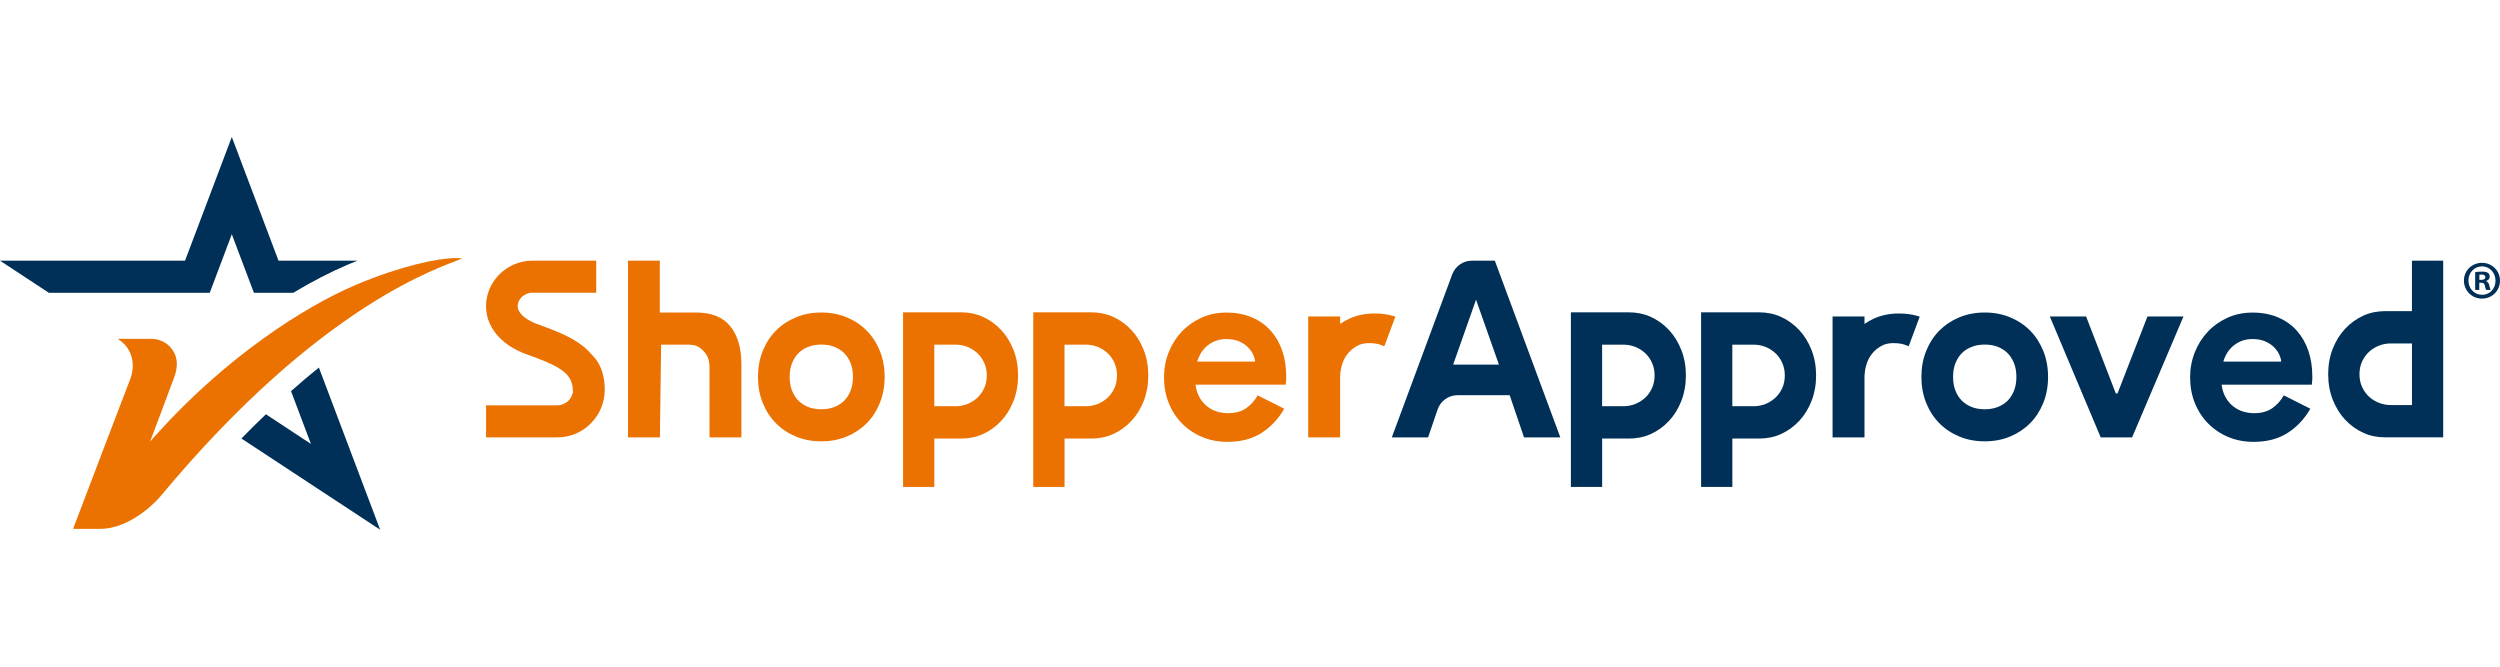     <svg
        width="180"
        height="48"
        viewBox="0 0 261 42"
        fill="none"
        xmlns="http://www.w3.org/2000/svg"
      >
        <g clip-path="url(#clip0_2681_19469)">
          <path
            d="M65.555 13.416H68.883V18.826H72.673C74.283 18.826 75.472 19.308 76.247 20.268C77.018 21.232 77.403 22.542 77.403 24.211V31.862H74.074V24.623C74.074 23.747 73.873 23.32 73.466 22.867C73.059 22.411 72.619 22.185 71.891 22.185H69.02L68.894 31.862H65.566V13.416H65.555Z"
            fill="#EB7100"></path>
          <path
            d="M63.135 26.938C63.12 28.241 62.605 29.435 61.766 30.314L61.759 30.322C60.862 31.271 59.597 31.862 58.203 31.862H50.746V28.515H58.203C59.046 28.515 59.774 27.825 59.828 26.989L59.803 26.949C59.803 26.58 59.734 26.241 59.593 25.923C59.532 25.78 59.449 25.642 59.352 25.514C59.233 25.35 59.086 25.189 58.909 25.043C58.754 24.915 58.57 24.788 58.365 24.656C58.185 24.539 57.98 24.426 57.76 24.313C57.306 24.083 56.726 23.838 56.041 23.583L54.867 23.148C54.399 22.98 53.909 22.739 53.404 22.444C52.918 22.152 52.468 21.787 52.068 21.367C51.755 21.035 51.484 20.662 51.268 20.25C51.211 20.144 51.153 20.038 51.106 19.925C50.876 19.414 50.753 18.837 50.742 18.206C50.739 17.764 50.796 17.326 50.919 16.91C51.128 16.161 51.531 15.467 52.097 14.887C53.008 13.953 54.262 13.416 55.541 13.416H62.245V16.764H55.541C55.148 16.764 54.734 16.942 54.446 17.238L54.438 17.245C54.258 17.435 54.046 17.742 54.049 18.169C54.053 18.381 54.093 18.487 54.111 18.527C54.197 18.727 54.316 18.899 54.453 19.045C54.647 19.25 54.86 19.421 55.098 19.56C55.407 19.75 55.714 19.896 55.998 20.002L57.184 20.436C57.983 20.739 58.678 21.035 59.24 21.319C59.918 21.663 60.508 22.039 60.995 22.448C61.009 22.455 61.017 22.466 61.031 22.473C61.308 22.707 61.56 22.966 61.784 23.232C61.831 23.276 61.877 23.327 61.921 23.371C62.533 24.017 62.915 24.853 63.063 25.861C63.117 26.197 63.142 26.562 63.138 26.938H63.135Z"
            fill="#EB7100"></path>
          <path
            d="M145.498 19.198C144.885 19.016 144.212 18.928 143.477 18.928C142.526 18.928 141.661 19.111 140.869 19.469C140.526 19.626 140.213 19.812 139.91 20.016V19.239H136.578V31.862H139.91V25.594C139.91 25.485 139.914 25.372 139.925 25.266C139.954 24.893 140.022 24.539 140.13 24.211C140.195 23.999 140.278 23.802 140.375 23.616C140.411 23.546 140.451 23.477 140.494 23.411C140.616 23.221 140.753 23.053 140.905 22.896C141.034 22.758 141.175 22.641 141.33 22.531C141.517 22.4 141.719 22.287 141.928 22.196C141.946 22.181 141.967 22.177 141.989 22.17C142.277 22.072 142.598 22.02 142.933 22.02C143.293 22.02 143.588 22.05 143.837 22.108C144.082 22.17 144.305 22.25 144.511 22.356L144.543 22.247C144.543 22.247 144.558 22.247 144.561 22.254L144.698 21.885L145.674 19.261C145.617 19.239 145.559 19.217 145.498 19.198Z"
            fill="#EB7100"></path>
          <path
            d="M105.813 22.743C105.496 21.936 105.071 21.243 104.53 20.662C103.968 20.06 103.32 19.593 102.578 19.261C101.875 18.947 101.108 18.808 100.337 18.808H94.281V37.035H97.545V31.986H100.341C101.108 31.986 101.875 31.848 102.581 31.534C103.32 31.202 103.972 30.738 104.534 30.132C105.074 29.552 105.499 28.858 105.816 28.051C106.13 27.244 106.288 26.361 106.288 25.401C106.288 24.441 106.13 23.557 105.816 22.75L105.813 22.743ZM102.747 26.726C102.563 27.124 102.322 27.46 102.023 27.737C101.724 28.011 101.378 28.226 100.989 28.38C100.6 28.533 100.186 28.61 99.757 28.61H97.541V22.181H99.757C100.189 22.181 100.6 22.258 100.989 22.411C101.378 22.564 101.724 22.78 102.023 23.053C102.322 23.327 102.563 23.667 102.747 24.065C102.931 24.463 103.021 24.908 103.021 25.397C103.021 25.886 102.931 26.332 102.747 26.73V26.726Z"
            fill="#EB7100"></path>
          <path
            d="M119.406 22.743C119.089 21.936 118.664 21.243 118.124 20.662C117.562 20.06 116.914 19.593 116.171 19.261C115.469 18.947 114.702 18.808 113.931 18.808H107.875V37.035H111.139V31.986H113.934C114.702 31.986 115.469 31.848 116.175 31.534C116.913 31.202 117.566 30.738 118.128 30.132C118.668 29.552 119.093 28.858 119.41 28.051C119.723 27.244 119.882 26.361 119.882 25.401C119.882 24.441 119.723 23.557 119.41 22.75L119.406 22.743ZM116.341 26.726C116.157 27.124 115.916 27.46 115.617 27.737C115.318 28.011 114.972 28.226 114.583 28.38C114.194 28.533 113.779 28.61 113.351 28.61H111.135V22.181H113.351C113.783 22.181 114.194 22.258 114.583 22.411C114.972 22.564 115.318 22.78 115.617 23.053C115.916 23.327 116.157 23.667 116.341 24.065C116.524 24.463 116.614 24.908 116.614 25.397C116.614 25.886 116.524 26.332 116.341 26.73V26.726Z"
            fill="#EB7100"></path>
          <path
            d="M91.86 22.845C91.529 22.02 91.071 21.312 90.488 20.721C89.904 20.129 89.209 19.666 88.402 19.33C87.595 18.994 86.712 18.826 85.747 18.826C84.781 18.826 83.895 18.994 83.088 19.33C82.285 19.666 81.59 20.129 81.002 20.721C80.419 21.312 79.961 22.02 79.63 22.845C79.299 23.67 79.133 24.572 79.133 25.55C79.133 26.529 79.299 27.43 79.63 28.256C79.961 29.081 80.419 29.789 81.002 30.38C81.586 30.972 82.281 31.435 83.088 31.771C83.892 32.107 84.778 32.275 85.747 32.275C86.716 32.275 87.599 32.107 88.402 31.771C89.205 31.435 89.9 30.972 90.488 30.38C91.071 29.789 91.529 29.081 91.86 28.256C92.192 27.43 92.357 26.529 92.357 25.55C92.357 24.572 92.192 23.67 91.86 22.845ZM88.798 26.996C88.632 27.405 88.424 27.737 88.15 28.015C87.876 28.292 87.548 28.511 87.145 28.675C86.738 28.843 86.28 28.927 85.743 28.927C85.207 28.927 84.749 28.843 84.342 28.675C83.942 28.508 83.614 28.292 83.341 28.015C83.067 27.737 82.858 27.405 82.692 26.996C82.523 26.573 82.44 26.098 82.44 25.55C82.44 25.003 82.523 24.528 82.692 24.105C82.858 23.696 83.067 23.364 83.341 23.086C83.614 22.809 83.942 22.59 84.346 22.426C84.753 22.258 85.21 22.174 85.747 22.174C86.284 22.174 86.741 22.258 87.148 22.426C87.548 22.593 87.876 22.809 88.15 23.086C88.424 23.364 88.632 23.696 88.798 24.105C88.968 24.528 89.05 25.003 89.05 25.55C89.05 26.098 88.968 26.569 88.798 26.996Z"
            fill="#EB7100"></path>
          <path
            d="M39.681 41.5L39.649 41.478L25.203 31.979C26.057 31.107 26.911 30.263 27.761 29.449L32.462 32.545L30.383 27.033C31.352 26.175 32.322 25.353 33.291 24.572L39.685 41.496L39.681 41.5Z"
            fill="#003057"></path>
          <path
            d="M37.31 13.416C36.979 13.547 36.648 13.686 36.309 13.828C34.501 14.595 32.577 15.588 30.606 16.771H26.51L24.201 10.656L21.896 16.771H5.105L0 13.416H19.316L24.201 0.5L29.079 13.416H37.31Z"
            fill="#003057"></path>
          <path
            d="M48.243 13.193C46.132 14.077 33.545 17.8 16.722 38.054C16.538 38.276 13.768 41.412 10.446 41.412H8.364H7.633C10.191 34.666 12.979 27.376 13.584 25.813C14.207 24.2 13.761 22.564 12.457 21.695C12.395 21.655 12.338 21.615 12.284 21.579H15.818C17.154 21.579 18.325 22.586 18.447 23.937C18.451 23.999 18.454 24.061 18.458 24.119C18.469 24.554 18.397 25.017 18.22 25.496C17.421 27.668 16.354 30.486 15.659 32.319C15.879 32.063 16.167 31.727 16.444 31.435C23.581 23.528 31.665 18.264 37.173 15.931C41.802 13.971 45.75 13.142 47.58 13.142C47.847 13.142 48.066 13.16 48.239 13.193H48.243Z"
            fill="#EB7100"></path>
          <path
            d="M156.058 13.416H153.659C152.747 13.416 151.93 13.989 151.609 14.854L145.305 31.862H149.094L150.085 28.953C150.391 28.058 151.22 27.46 152.153 27.46H157.611L159.109 31.866H162.899L156.062 13.419L156.058 13.416ZM151.71 24.262L154.098 17.49L156.487 24.262H151.706H151.71Z"
            fill="#003057"></path>
          <path
            d="M214 19.239H217.79L220.891 27.277H221.068L224.195 19.239H227.956L222.592 31.862H219.314L214 19.239Z"
            fill="#003057"></path>
          <path
            d="M200.24 19.198C199.628 19.016 198.954 18.928 198.219 18.928C197.268 18.928 196.403 19.111 195.611 19.469C195.269 19.626 194.955 19.812 194.653 20.016V19.239H191.32V31.862H194.653V25.594C194.653 25.485 194.656 25.372 194.667 25.266C194.696 24.893 194.764 24.539 194.872 24.211C194.937 23.999 195.02 23.802 195.117 23.616C195.153 23.546 195.193 23.477 195.236 23.411C195.359 23.221 195.496 23.053 195.647 22.896C195.777 22.758 195.917 22.641 196.072 22.531C196.259 22.4 196.461 22.287 196.67 22.196C196.688 22.181 196.71 22.177 196.731 22.17C197.019 22.072 197.34 22.02 197.675 22.02C198.035 22.02 198.331 22.05 198.579 22.108C198.824 22.17 199.048 22.25 199.253 22.356L199.285 22.247C199.285 22.247 199.3 22.247 199.303 22.254L199.44 21.885L200.416 19.261C200.359 19.239 200.301 19.217 200.24 19.198Z"
            fill="#003057"></path>
          <path
            d="M175.531 22.743C175.214 21.936 174.789 21.243 174.249 20.662C173.687 20.06 173.039 19.593 172.296 19.261C171.594 18.947 170.827 18.808 170.056 18.808H164V37.035H167.264V31.986H170.059C170.827 31.986 171.594 31.848 172.3 31.534C173.039 31.202 173.691 30.738 174.253 30.132C174.793 29.552 175.218 28.858 175.535 28.051C175.848 27.244 176.007 26.361 176.007 25.401C176.007 24.441 175.848 23.557 175.535 22.75L175.531 22.743ZM172.466 26.726C172.282 27.124 172.041 27.46 171.742 27.737C171.443 28.011 171.097 28.226 170.708 28.38C170.319 28.533 169.904 28.61 169.476 28.61H167.26V22.181H169.476C169.908 22.181 170.319 22.258 170.708 22.411C171.097 22.564 171.443 22.78 171.742 23.053C172.041 23.327 172.282 23.667 172.466 24.065C172.649 24.463 172.74 24.908 172.74 25.397C172.74 25.886 172.649 26.332 172.466 26.73V26.726Z"
            fill="#003057"></path>
          <path
            d="M189.125 22.743C188.808 21.936 188.383 21.243 187.843 20.662C187.281 20.06 186.632 19.593 185.89 19.261C185.188 18.947 184.42 18.808 183.649 18.808H177.594V37.035H180.858V31.986H183.653C184.42 31.986 185.188 31.848 185.894 31.534C186.632 31.202 187.284 30.738 187.846 30.132C188.387 29.552 188.812 28.858 189.129 28.051C189.442 27.244 189.601 26.361 189.601 25.401C189.601 24.441 189.442 23.557 189.129 22.75L189.125 22.743ZM186.059 26.726C185.876 27.124 185.634 27.46 185.335 27.737C185.036 28.011 184.691 28.226 184.301 28.38C183.912 28.533 183.498 28.61 183.069 28.61H180.854V22.181H183.069C183.502 22.181 183.912 22.258 184.301 22.411C184.691 22.564 185.036 22.78 185.335 23.053C185.634 23.327 185.876 23.667 186.059 24.065C186.243 24.463 186.333 24.908 186.333 25.397C186.333 25.886 186.243 26.332 186.059 26.73V26.726Z"
            fill="#003057"></path>
          <path
            d="M243.538 27.923C243.855 28.73 244.28 29.424 244.82 30.004C245.382 30.607 246.031 31.074 246.773 31.406C247.475 31.72 248.243 31.859 249.014 31.859H255.069V13.416H251.806V18.684H249.01C248.243 18.684 247.475 18.822 246.769 19.136C246.031 19.469 245.379 19.932 244.817 20.538C244.277 21.119 243.851 21.812 243.534 22.619C243.221 23.426 243.062 24.309 243.062 25.269C243.062 26.23 243.221 27.113 243.534 27.92L243.538 27.923ZM246.604 23.941C246.787 23.543 247.029 23.207 247.328 22.929C247.627 22.656 247.973 22.44 248.362 22.287C248.751 22.134 249.165 22.057 249.594 22.057H251.809V28.486H249.594C249.161 28.486 248.751 28.409 248.362 28.256C247.973 28.102 247.627 27.887 247.328 27.613C247.029 27.339 246.787 27 246.604 26.602C246.42 26.204 246.33 25.759 246.33 25.269C246.33 24.78 246.42 24.335 246.604 23.937V23.941Z"
            fill="#003057"></path>
          <path
            d="M213.321 22.845C212.99 22.02 212.532 21.312 211.949 20.721C211.365 20.129 210.67 19.666 209.863 19.33C209.056 18.994 208.173 18.826 207.208 18.826C206.242 18.826 205.356 18.994 204.549 19.33C203.746 19.666 203.051 20.129 202.463 20.721C201.88 21.312 201.422 22.02 201.091 22.845C200.759 23.67 200.594 24.572 200.594 25.55C200.594 26.529 200.759 27.431 201.091 28.256C201.422 29.081 201.88 29.789 202.463 30.38C203.047 30.972 203.742 31.435 204.549 31.771C205.353 32.107 206.239 32.275 207.208 32.275C208.177 32.275 209.059 32.107 209.863 31.771C210.666 31.435 211.361 30.972 211.949 30.38C212.532 29.789 212.99 29.081 213.321 28.256C213.653 27.431 213.818 26.529 213.818 25.55C213.818 24.572 213.653 23.67 213.321 22.845ZM210.259 26.996C210.093 27.405 209.884 27.737 209.611 28.015C209.337 28.292 209.009 28.511 208.606 28.675C208.198 28.843 207.741 28.927 207.204 28.927C206.667 28.927 206.21 28.843 205.803 28.675C205.403 28.508 205.075 28.292 204.801 28.015C204.528 27.737 204.319 27.405 204.153 26.996C203.984 26.573 203.901 26.098 203.901 25.55C203.901 25.003 203.984 24.528 204.153 24.105C204.319 23.696 204.528 23.364 204.801 23.086C205.075 22.809 205.403 22.59 205.806 22.426C206.214 22.258 206.671 22.174 207.208 22.174C207.745 22.174 208.202 22.258 208.609 22.426C209.009 22.593 209.337 22.809 209.611 23.086C209.884 23.364 210.093 23.696 210.259 24.105C210.428 24.528 210.511 25.003 210.511 25.55C210.511 26.098 210.428 26.569 210.259 26.996Z"
            fill="#003057"></path>
          <path
            d="M260.999 15.493C260.999 16.544 260.185 17.373 259.122 17.373C258.059 17.373 257.234 16.548 257.234 15.493C257.234 14.438 258.074 13.639 259.122 13.639C260.17 13.639 260.999 14.464 260.999 15.493ZM257.706 15.493C257.706 16.318 258.308 16.975 259.136 16.975C259.965 16.975 260.531 16.318 260.531 15.504C260.531 14.69 259.94 14.011 259.122 14.011C258.304 14.011 257.703 14.679 257.703 15.493H257.706ZM258.834 16.468H258.409V14.613C258.578 14.58 258.812 14.555 259.111 14.555C259.457 14.555 259.612 14.613 259.749 14.69C259.85 14.77 259.929 14.916 259.929 15.099C259.929 15.303 259.774 15.46 259.551 15.53V15.552C259.731 15.621 259.828 15.756 259.886 16.004C259.943 16.285 259.976 16.398 260.019 16.468H259.562C259.504 16.398 259.471 16.23 259.417 16.015C259.385 15.811 259.273 15.719 259.039 15.719H258.837V16.468H258.834ZM258.845 15.416H259.046C259.281 15.416 259.471 15.336 259.471 15.146C259.471 14.975 259.349 14.861 259.082 14.861C258.971 14.861 258.891 14.873 258.848 14.883V15.416H258.845Z"
            fill="#003057"></path>
          <path
            d="M241.199 28.865C240.619 29.898 239.841 30.734 238.865 31.373C237.885 32.012 236.693 32.33 235.281 32.33C234.329 32.33 233.447 32.162 232.64 31.826C231.833 31.49 231.131 31.019 230.536 30.417C229.942 29.814 229.477 29.102 229.146 28.285C228.814 27.467 228.648 26.565 228.648 25.583C228.648 24.671 228.811 23.802 229.135 22.984C229.459 22.166 229.909 21.451 230.486 20.838C231.062 20.224 231.75 19.739 232.539 19.377C233.332 19.016 234.203 18.833 235.154 18.833C236.16 18.833 237.053 19.001 237.835 19.337C238.616 19.673 239.272 20.14 239.798 20.735C240.324 21.33 240.724 22.031 240.998 22.842C241.271 23.652 241.405 24.532 241.405 25.481V25.791C241.387 25.894 241.379 25.989 241.379 26.076C241.361 26.164 241.354 26.259 241.354 26.361H231.937C232.006 26.879 232.146 27.321 232.359 27.693C232.571 28.066 232.834 28.376 233.151 28.624C233.465 28.873 233.811 29.055 234.185 29.168C234.56 29.281 234.942 29.336 235.335 29.336C236.102 29.336 236.732 29.161 237.237 28.807C237.737 28.453 238.134 28.011 238.422 27.474L241.203 28.873L241.199 28.865ZM238.162 23.951C238.144 23.729 238.072 23.477 237.946 23.203C237.82 22.929 237.633 22.67 237.384 22.426C237.139 22.185 236.833 21.988 236.466 21.831C236.098 21.674 235.662 21.597 235.151 21.597C234.438 21.597 233.807 21.805 233.263 22.218C232.719 22.63 232.337 23.21 232.114 23.951H238.162Z"
            fill="#003057"></path>
          <path
            d="M134.074 28.865C133.494 29.898 132.716 30.734 131.74 31.373C130.76 32.012 129.568 32.33 128.156 32.33C127.204 32.33 126.322 32.162 125.515 31.826C124.708 31.49 124.006 31.019 123.411 30.417C122.817 29.814 122.352 29.102 122.021 28.285C121.689 27.467 121.523 26.565 121.523 25.583C121.523 24.671 121.686 23.802 122.01 22.984C122.334 22.166 122.784 21.451 123.361 20.838C123.937 20.224 124.625 19.739 125.414 19.377C126.207 19.016 127.078 18.833 128.029 18.833C129.035 18.833 129.928 19.001 130.71 19.337C131.491 19.673 132.147 20.14 132.673 20.735C133.199 21.33 133.599 22.031 133.873 22.842C134.146 23.652 134.28 24.532 134.28 25.481V25.791C134.262 25.894 134.254 25.989 134.254 26.076C134.236 26.164 134.229 26.259 134.229 26.361H124.812C124.881 26.879 125.021 27.321 125.234 27.693C125.446 28.066 125.709 28.376 126.026 28.624C126.34 28.873 126.686 29.055 127.06 29.168C127.435 29.281 127.817 29.336 128.21 29.336C128.977 29.336 129.607 29.161 130.112 28.807C130.612 28.453 131.009 28.011 131.297 27.474L134.078 28.873L134.074 28.865ZM131.037 23.951C131.019 23.729 130.947 23.477 130.821 23.203C130.695 22.929 130.508 22.67 130.259 22.426C130.014 22.185 129.708 21.988 129.341 21.831C128.973 21.674 128.537 21.597 128.026 21.597C127.313 21.597 126.682 21.805 126.138 22.218C125.594 22.63 125.212 23.21 124.989 23.951H131.037Z"
            fill="#EB7100"></path>
        </g>
        <defs>
          <clipPath id="clip0_2681_19469">
            <rect
              width="261"
              height="41"
              fill="white"
              transform="translate(0 0.5)"></rect>
          </clipPath>
        </defs>
      </svg>